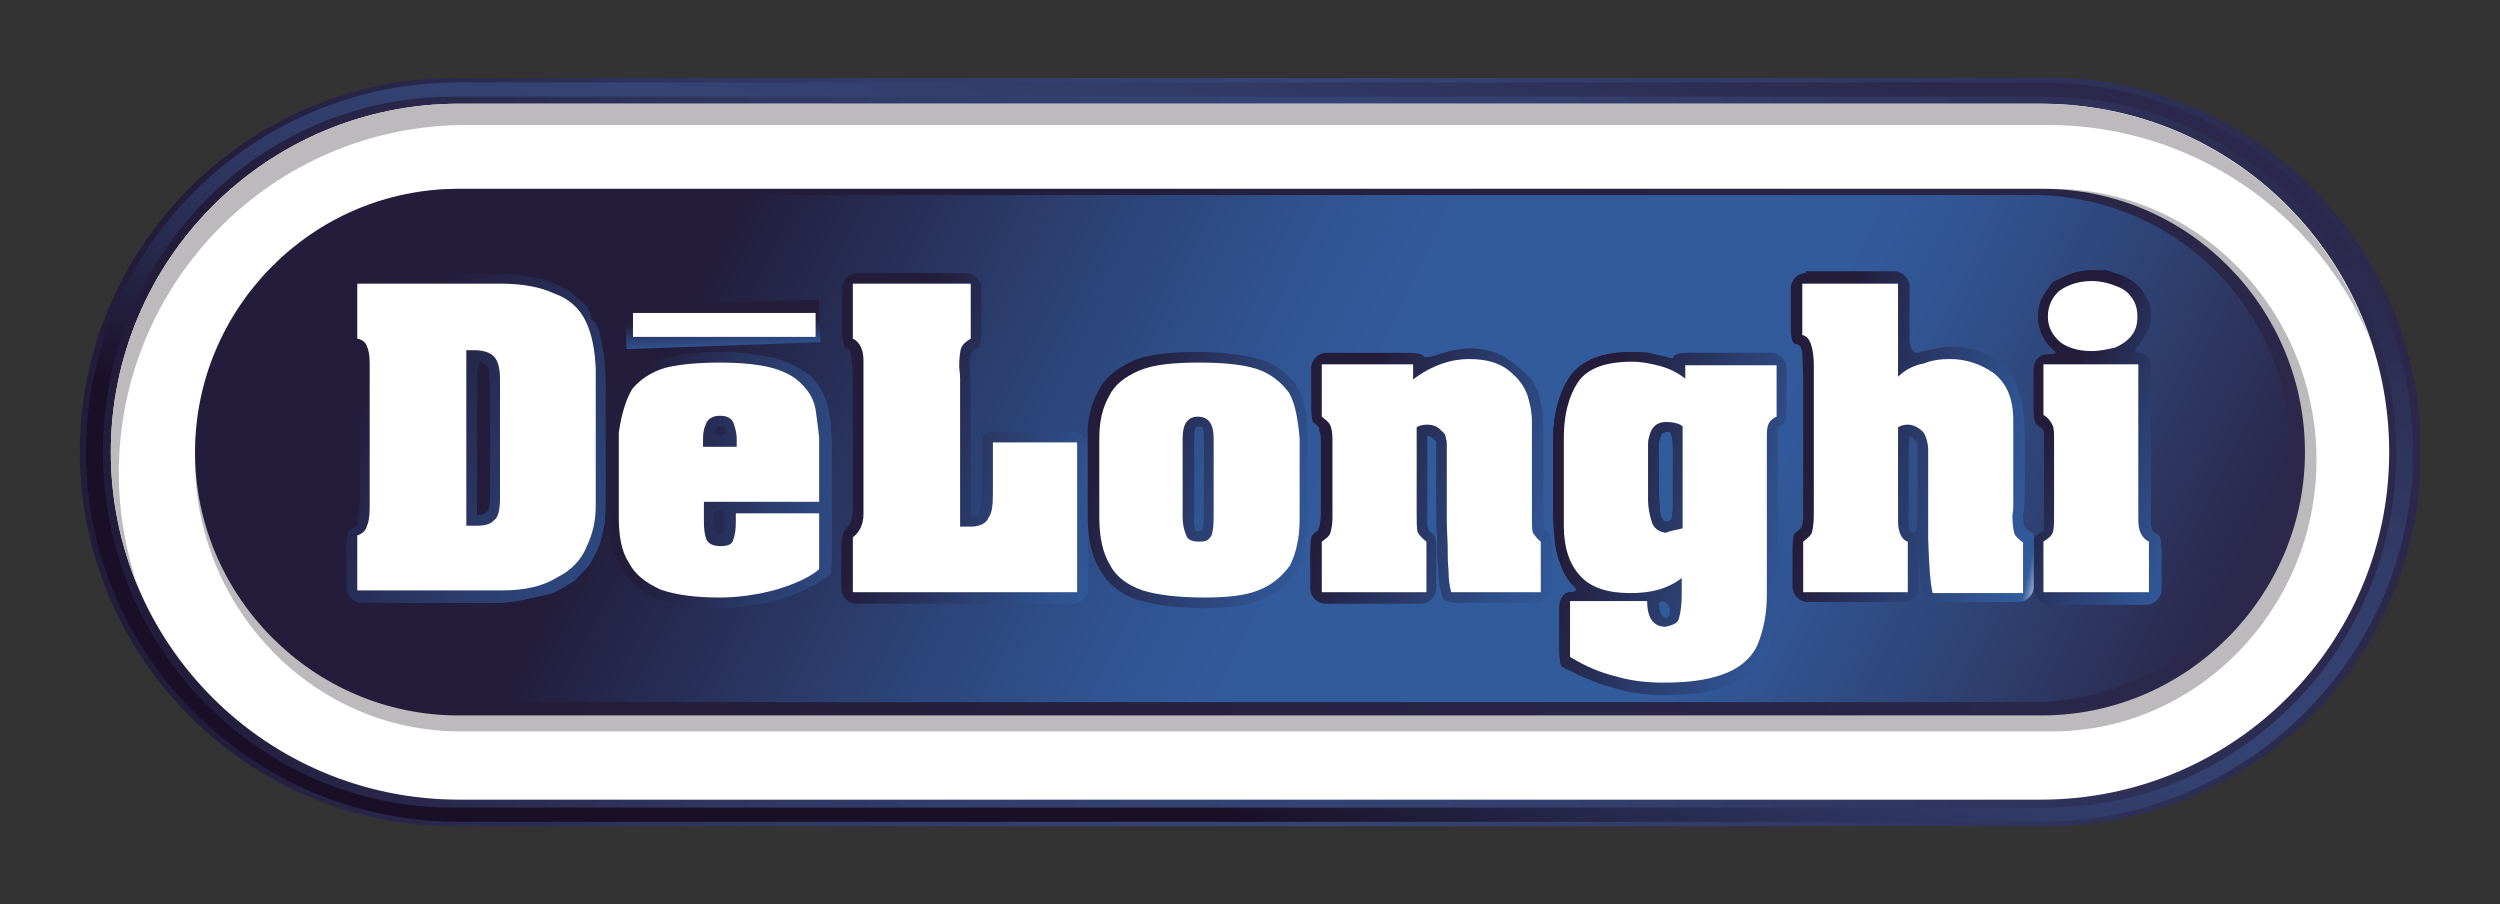 <?xml version="1.0" encoding="utf-8"?>
<!-- Generator: Adobe Illustrator 22.0.1, SVG Export Plug-In . SVG Version: 6.00 Build 0)  -->
<svg version="1.0" id="Layer_1" xmlns="http://www.w3.org/2000/svg" xmlns:xlink="http://www.w3.org/1999/xlink" x="0px" y="0px"
	 width="282px" height="102px" viewBox="0 0 282 102" enable-background="new 0 0 282 102" xml:space="preserve">
<rect x="0" y="0" width="282" height="102" fill="#333333" stroke="none"/>
<g>
	<g>
		<defs>
			<path id="SVGID_58_" d="M51.3,8.8C28.1,8.8,9.2,27.6,9,50.6v0.7c0.2,23.1,19.1,41.9,42.3,41.9h179.5c23.2,0,42.1-18.8,42.3-41.9
				v-0.7c-0.2-23.1-19-41.9-42.3-41.9H51.3z"/>
		</defs>
		<clipPath id="SVGID_1_">
			<use xlink:href="#SVGID_58_"  overflow="visible"/>
		</clipPath>
		
			<linearGradient id="SVGID_2_" gradientUnits="userSpaceOnUse" x1="422.974" y1="689.686" x2="426.207" y2="689.686" gradientTransform="matrix(81.253 0 0 81.253 -34359.039 -55988.246)">
			<stop  offset="0" style="stop-color:#231C3A"/>
			<stop  offset="4.945370e-02" style="stop-color:#231C3A"/>
			<stop  offset="0.111" style="stop-color:#272446"/>
			<stop  offset="0.273" style="stop-color:#2F3660"/>
			<stop  offset="0.418" style="stop-color:#33406F"/>
			<stop  offset="0.533" style="stop-color:#354475"/>
			<stop  offset="0.737" style="stop-color:#313A65"/>
			<stop  offset="1" style="stop-color:#2B284B"/>
		</linearGradient>
		<rect x="9" y="8.8" clip-path="url(#SVGID_1_)" fill="url(#SVGID_2_)" width="264" height="84.5"/>
	</g>
	<g>
		<defs>
			<rect id="SVGID_61_" x="9" y="8.8" width="264" height="84.5"/>
		</defs>
		<clipPath id="SVGID_3_">
			<use xlink:href="#SVGID_61_"  overflow="visible"/>
		</clipPath>
		<path clip-path="url(#SVGID_3_)" fill="#FFFFFF" d="M51.8,90.2l178.4,0c21.8,0,39.3-17.6,39.3-39.2c0-21.6-17.4-39.3-39.3-39.3
			H51.8C30,11.7,12.5,29.4,12.5,51C12.5,72.6,30,90.2,51.8,90.2"/>
		<path clip-path="url(#SVGID_3_)" fill="#BCBABD" d="M13.4,53.4c0-21.6,17.4-39.3,39.2-39.3h178.4c16.4,0,30.4,10,36.3,24.1
			c-5.3-15.4-19.8-26.5-37.2-26.5H51.8C30,11.7,12.5,29.4,12.5,51c0,5.3,1.1,10.4,3,15.1C14.2,62.1,13.4,57.8,13.4,53.4"/>
		<path clip-path="url(#SVGID_3_)" fill="#FFFFFF" d="M231,35.7c0-1.2,0.5-2.2,1.3-2.9c1-0.7,2.2-1.1,3.7-1.1c0.8,0,1.8,0.2,2.5,0.5
			c0.9,0.3,1.5,0.7,1.9,1.3c0.5,0.6,0.7,1.4,0.7,2.2c0,0.9-0.2,1.6-0.7,2.2c-0.5,0.6-1.1,1-1.8,1.3c-0.9,0.2-1.7,0.4-2.7,0.4
			c-1.5,0-2.7-0.4-3.5-1C231.5,37.8,231,36.9,231,35.7"/>
		<path clip-path="url(#SVGID_3_)" fill="#FFFFFF" d="M66.1,36.3c-0.7-1.5-1.9-2.6-3.6-3.2C61,32.4,59,32,56.6,32H40.3v6.2
			c0.6,0.1,1,0.5,1.1,0.9c0.2,0.4,0.3,1.1,0.3,1.9v16.3c0,0.8-0.1,1.6-0.3,2c-0.1,0.5-0.5,0.9-1.1,1.1v6.2h16.3
			c2.7,0,4.7-0.5,6.3-1.5c1.6-0.8,2.7-2,3.3-3.5c0.7-1.5,1-2.9,1-4.6V41.6C67.1,39.5,66.8,37.8,66.1,36.3 M56.4,56.2
			c0,1.3-0.2,2.2-0.7,2.5c-0.3,0.4-1,0.6-1.8,0.6h-1.3V39.5h0.8c1,0,1.8,0.2,2.3,0.7c0.4,0.4,0.7,1.2,0.7,2.5V56.2z"/>
		<path clip-path="url(#SVGID_3_)" fill="#FFFFFF" d="M92,46.2c-0.2-1.1-0.7-2-1.5-2.8c-0.8-0.9-2-1.5-3.4-1.9
			c-1.5-0.4-3.5-0.6-5.9-0.6c-2.5,0-4.6,0.2-6.2,0.6c-1.6,0.5-2.8,1.3-3.7,2.4c-0.7,1.2-1.2,2.8-1.5,4.9v0.6v9c0,2,0.3,3.8,1.1,5
			c0.7,1.4,1.9,2.3,3.6,3.1c1.7,0.6,3.9,0.9,6.7,0.9c2,0,4.2-0.3,6.4-0.9c2.3-0.7,3.9-1.5,4.8-2.3v-6.3h-9.4v1c0,0.9-0.1,1.5-0.3,2
			c-0.1,0.5-0.6,0.7-1.4,0.7c-0.8,0-1.3-0.2-1.6-0.7c-0.2-0.5-0.3-1.2-0.3-2v-2.3h13V50v-0.6C92.3,48.2,92.1,47.1,92,46.2
			 M79.3,50.4c0-0.3,0-0.6,0-0.9c0-0.6,0.1-1.2,0.3-1.6c0.2-0.6,0.7-1,1.6-1c0.9,0,1.4,0.3,1.6,1c0.1,0.3,0.3,0.9,0.3,1.6
			c0,0.3,0,0.6,0,0.9H79.3z"/>
		<path clip-path="url(#SVGID_3_)" fill="#FFFFFF" d="M112,49.9v5.7c0,1.4-0.1,2.3-0.5,2.8c-0.2,0.6-1,1-1.9,1h-1.3V42.7
			c0-0.6-0.1-1-0.1-1.4c0-1,0.1-1.6,0.2-2c0.2-0.5,0.6-0.8,1.1-1.1V32H96.2v6.2c0.7,0.3,1.2,1.2,1.2,2.4v16.6V58
			c0,1.2-0.5,2.1-1.2,2.6v6.2h25.3V49.9H112z"/>
		<path clip-path="url(#SVGID_3_)" fill="#FFFFFF" d="M145.4,44.3c-0.9-1.2-2.1-2.2-3.7-2.7c-1.6-0.5-3.8-0.7-6.4-0.7
			c-2.9,0-5.1,0.2-6.8,0.9c-1.6,0.7-2.8,1.6-3.4,2.9c-0.7,1.2-1.1,2.8-1.1,4.7v0.1v8.8c0,2.3,0.4,4.1,1.2,5.4c0.7,1.4,2,2.3,3.7,2.9
			c1.6,0.5,4,0.8,7,0.8c2.4,0,4.5-0.2,6-0.8c1.6-0.6,2.7-1.6,3.6-2.8c0.7-1.4,1.1-3.1,1.1-5.3v-9v-0.1
			C146.4,47.3,146.1,45.5,145.4,44.3 M136.9,58.3c0,1.1-0.1,1.9-0.3,2.2c-0.3,0.5-0.7,0.6-1.3,0.6c-0.6,0-1.1-0.1-1.4-0.5
			c-0.2-0.4-0.5-1.2-0.5-2.3v-8.8v-0.1c0-1.6,0.6-2.4,1.7-2.4c1.2,0,1.8,0.8,1.8,2.4v0.1V58.3z"/>
		<path clip-path="url(#SVGID_3_)" fill="#FFFFFF" d="M172.9,60.1c-0.1-0.5-0.1-1-0.1-1.6v-9.1v-1.9c0-1-0.2-1.9-0.5-2.9
			c-0.4-1.1-1-1.9-2.1-2.8c-1-0.8-2.4-1.3-4.5-1.3c-2,0-4.2,0.7-6.3,2.3v-1.7h-10.3V47c0.5,0.4,0.9,0.7,1,1.1
			c0.1,0.2,0.2,0.8,0.2,1.4V50v8.5c0,0.6-0.1,1.1-0.2,1.5c-0.1,0.5-0.5,0.7-1,1.1v5.7h11.8v-5.7c-0.5-0.4-0.8-0.7-1-1.1
			c-0.1-0.5-0.1-1.2-0.1-2.2v-8.3v-1.3c0.3-0.2,0.7-0.3,1.2-0.3c0.6,0,1.2,0.2,1.6,0.7c0.3,0.2,0.5,0.5,0.5,0.9
			c0.1,0.2,0.1,0.4,0.1,0.7v8.5c0,1.2,0.1,2.3,0.1,3c0,0.9,0,1.7,0.1,2.7c0,0.9,0.1,1.7,0.3,2.4h10.1v-5.7
			C173.4,60.8,173.2,60.5,172.9,60.1"/>
		<path clip-path="url(#SVGID_3_)" fill="#FFFFFF" d="M190.1,41.1v1.6c-0.8-0.6-1.7-1.1-2.8-1.4c-1.1-0.3-2.2-0.5-3.2-0.5
			c-2.9,0-5,0.7-6.1,2.3c-1,1.5-1.6,3.6-1.6,6.2v0.1v9.9c0,2.4,0.6,4.3,1.8,5.6c1.2,1.4,3.2,2,5.7,2c2.2,0,4.1-0.4,5.8-1.7v1.8
			c0,1.1-0.1,2-0.3,2.7c-0.1,0.6-0.7,0.8-1.5,1c-1.4,0-2.1-1-2.1-2.9h-8.7v6.3c1.8,1.1,3.5,1.8,5.2,2.2c1.7,0.5,3.4,0.7,5.4,0.7
			c3.2,0,5.5-0.4,7.3-1.2c1.6-0.7,2.8-1.9,3.3-3.2c0.6-1.5,1-3.3,1-5.5V49.9v-0.4c0-0.6,0-1.1,0.1-1.4c0.1-0.5,0.5-0.9,1-1.1v-5.8
			H190.1z M189.8,59.6c-0.8,0.2-1.5,0.3-1.9,0.5c-0.7-0.1-1.2-0.4-1.5-1c-0.2-0.6-0.5-1.5-0.5-2.8v-6c0-0.3,0-0.7,0.1-0.9
			c0.2-1.2,0.9-1.8,1.9-1.8c0.9,0,1.6,0.2,1.9,0.5v1.3V59.6z"/>
		<path clip-path="url(#SVGID_3_)" fill="#FFFFFF" d="M227.2,60.1c-0.1-0.4-0.2-1-0.2-1.9c0-0.2,0.1-0.6,0.1-0.9v-7.8v-2
			c0-2.5-0.7-4.2-2.2-5.4c-1.4-1-3.1-1.6-4.9-1.6c-1,0-2,0.1-3,0.5c-1.1,0.2-2.1,0.7-2.9,1.5V32h-10.8v5.8c0.8,0.1,1.3,1.3,1.3,3.5
			v8.2v8.5c0,1-0.1,1.6-0.2,2c-0.1,0.4-0.5,0.7-1,1.1v5.7h11.8v-5.7c-0.7-0.2-1.1-1.1-1.1-2.3v-9.3v-1.3c0.3-0.2,0.7-0.3,1.1-0.3
			c0.6,0,1.2,0.3,1.7,0.8c0.2,0.2,0.3,0.5,0.4,0.8c0.1,0.4,0.2,0.7,0.2,1.2v7.1v3c0.1,2.8,0.2,4.8,0.5,6.1h10.2v-5.7
			C227.7,60.8,227.3,60.5,227.2,60.1"/>
		<path clip-path="url(#SVGID_3_)" fill="#FFFFFF" d="M241.2,58.7V41.1h-10.7v5.7c0.5,0.3,0.8,0.7,1,1.1c0.2,0.4,0.2,0.9,0.2,1.5
			v8.5c0,0.8,0,1.6-0.1,2c-0.1,0.5-0.5,0.8-1.1,1.2v5.7h11.9v-5.7C241.6,60.7,241.2,59.9,241.2,58.7"/>
		<rect x="71.4" y="35.3" clip-path="url(#SVGID_3_)" fill="#FFFFFF" width="20.6" height="2.7"/>
	</g>
	<g>
		<defs>
			<path id="SVGID_63_" d="M11.6,51c0-22.1,17.6-40.1,39.5-40.1h179.7c22,0,39.5,18,39.5,40.1c0,22.1-17.6,40.1-39.5,40.1H51.1
				C29.2,91.1,11.6,73.1,11.6,51 M51.7,9.3c-23.2,0-42,18.7-42,41.7c0,23,18.9,41.7,42,41.7h178.5c23.2,0,42-18.7,42-41.7
				c0-22.9-18.8-41.7-42-41.7H51.7z"/>
		</defs>
		<clipPath id="SVGID_4_">
			<use xlink:href="#SVGID_63_"  overflow="visible"/>
		</clipPath>
		
			<linearGradient id="SVGID_5_" gradientUnits="userSpaceOnUse" x1="440.466" y1="673.478" x2="443.7" y2="673.478" gradientTransform="matrix(12.427 -32.236 32.236 12.427 -27059.127 5922.9)">
			<stop  offset="0" style="stop-color:#190F26"/>
			<stop  offset="4.945370e-02" style="stop-color:#190F26"/>
			<stop  offset="7.800052e-02" style="stop-color:#1C152E"/>
			<stop  offset="0.199" style="stop-color:#27294D"/>
			<stop  offset="0.317" style="stop-color:#2F3863"/>
			<stop  offset="0.431" style="stop-color:#334170"/>
			<stop  offset="0.533" style="stop-color:#354475"/>
			<stop  offset="0.737" style="stop-color:#313A65"/>
			<stop  offset="1" style="stop-color:#2B284B"/>
		</linearGradient>
		<polygon clip-path="url(#SVGID_4_)" fill="url(#SVGID_5_)" points="238.3,180.8 300.2,20.1 43.7,-78.8 -18.3,81.9 		"/>
	</g>
	<g>
		<defs>
			<rect id="SVGID_66_" x="9" y="8.8" width="264" height="84.5"/>
		</defs>
		<clipPath id="SVGID_6_">
			<use xlink:href="#SVGID_66_"  overflow="visible"/>
		</clipPath>
		<path clip-path="url(#SVGID_6_)" fill="#BCBABD" d="M51.9,82.5H135h96.5c16.5,0,29.8-14,29.8-30.6c0-16.7-13.2-30.6-29.7-30.6H135
			l-83.1,0C35.3,21.3,22,35.2,22,51.9C22,68.6,35.3,82.5,51.9,82.5"/>
	</g>
	<g>
		<defs>
			<path id="SVGID_68_" d="M134.3,21.3H51.7C35.2,21.3,22,34.8,22,51c0,16.2,13.3,29.7,29.7,29.7h82.6h96
				c16.4,0,29.7-13.5,29.7-29.7c0-16.2-13.1-29.7-29.6-29.7H134.3z"/>
		</defs>
		<clipPath id="SVGID_7_">
			<use xlink:href="#SVGID_68_"  overflow="visible"/>
		</clipPath>
		
			<linearGradient id="SVGID_8_" gradientUnits="userSpaceOnUse" x1="416.363" y1="692.413" x2="419.597" y2="692.413" gradientTransform="matrix(51.205 24.357 -24.357 51.205 -4381.977 -45578)">
			<stop  offset="0" style="stop-color:#231C3A"/>
			<stop  offset="4.945370e-02" style="stop-color:#231C3A"/>
			<stop  offset="1" style="stop-color:#2B284B"/>
		</linearGradient>
		<polygon clip-path="url(#SVGID_7_)" fill="url(#SVGID_8_)" points="-1.1,69.8 216.1,173.1 283.1,32.2 65.9,-71.1 		"/>
	</g>
	<g>
		<defs>
			<path id="SVGID_71_" d="M134.5,22H53.1c-16.2,0-29.3,13-29.3,28.6c0,15.6,13.1,28.6,29.3,28.6h81.4l94.6,0
				c16.2,0,29.2-13.1,29.2-28.6c0-15.6-12.9-28.6-29.1-28.6H134.5z"/>
		</defs>
		<clipPath id="SVGID_9_">
			<use xlink:href="#SVGID_71_"  overflow="visible"/>
		</clipPath>
		
			<linearGradient id="SVGID_10_" gradientUnits="userSpaceOnUse" x1="416.137" y1="692.338" x2="419.371" y2="692.338" gradientTransform="matrix(50.406 23.977 -23.977 50.406 -4301.407 -44857.176)">
			<stop  offset="0" style="stop-color:#231C3A"/>
			<stop  offset="4.945370e-02" style="stop-color:#231C3A"/>
			<stop  offset="5.030539e-02" style="stop-color:#231C3A"/>
			<stop  offset="0.24" style="stop-color:#2B3E6F"/>
			<stop  offset="0.383" style="stop-color:#305390"/>
			<stop  offset="0.462" style="stop-color:#325B9C"/>
			<stop  offset="0.698" style="stop-color:#325B9C"/>
			<stop  offset="0.764" style="stop-color:#315390"/>
			<stop  offset="0.882" style="stop-color:#2E4070"/>
			<stop  offset="1" style="stop-color:#2B284B"/>
		</linearGradient>
		<polygon clip-path="url(#SVGID_9_)" fill="url(#SVGID_10_)" points="1.6,68.7 215.1,170.2 280.6,32.5 67.1,-69 		"/>
	</g>
	<g>
		<defs>
			<path id="SVGID_74_" d="M165.8,39.3L165.8,39.3c-1.7,0-3.6,0.7-3.6,0.7c-0.9,0.3-1.6,0.4-1.6,0.2c0-0.2-0.8-0.4-1.7-0.4h-9.3
				c-0.9,0-1.7,0.8-1.7,1.7v4.2c0,0.9,0.1,1.8,0.2,1.9c0.1,0.1,0.4,0.3,0.6,0.5l0.1,0.1l0,0c0,0,0,0,0,0.1c0,0,0,0,0,0.1
				c0,0,0,0,0,0.1l0,0.1l0.1,0.2c0.1,0.4,0.1,0.8,0.1,0.9v2v5.1c0,0.9,0,1.9-0.1,2.1c0,0.2-0.1,0.7-0.2,0.8c0,0,0,0,0,0c0,0,0,0,0,0
				l0,0.1l-0.1,0.1c-0.2,0.1-0.5,0.4-0.6,0.5c-0.1,0.1-0.2,0.9-0.2,1.9v4.1c0,0.9,0.8,1.7,1.7,1.7h10.8c0.9,0,1.7-0.8,1.7-1.7v-4.1
				c0-0.9-0.1-1.8-0.2-1.9c-0.1-0.1-0.3-0.3-0.5-0.4c-0.1-0.1-0.3-0.5-0.3-0.8c0-0.3,0-2.1,0-3v-4.9v-1.9c0-0.1,0-0.2,0-0.2l0,0
				l0.3,0c0.2,0.1,0.3,0.3,0.4,0.3c0,0.1,0.1,0.1,0.2,0.2c0.1,0,0.1,0.1,0.1,0.1c0,0,0,0,0,0c0,0,0,0.1,0,0.1c0,0,0,0.1,0,0.1
				c0,0,0,0.1,0,0.1c0,0,0,1,0,1.9V57c0,0.9,0,2.5,0.1,3.4c0,0,0,0.7,0,1.3c0,0.9,0,1.1,0,1.1c0.1,0.9,0.2,2.1,0.2,2.6
				c0,0.5,0.4,2,0.5,2.2c0.1,0.2,0.9,0.4,1.8,0.4h8.8c0.9,0,1.7-0.8,1.7-1.7V62c0-0.9-0.2-1.8-0.3-1.9c-0.2-0.1-0.4-0.2-0.4-0.2
				c-0.1,0-0.3-0.4-0.3-0.6c0-0.2,0-1.6,0-2.5v-5.7c0-0.9,0-2.1,0-2.6c0-0.5-0.1-1.4-0.1-2c-0.1-0.6-0.4-2.1-0.4-2.1c0,0,0,0,0,0
				c0,0-0.3-0.6-0.6-1.2c-0.3-0.7-2.5-2.5-3.4-3C169.5,40.1,168,39.3,165.8,39.3L165.8,39.3z"/>
		</defs>
		<clipPath id="SVGID_11_">
			<use xlink:href="#SVGID_74_"  overflow="visible"/>
		</clipPath>
		
			<linearGradient id="SVGID_12_" gradientUnits="userSpaceOnUse" x1="357.331" y1="663.613" x2="360.565" y2="663.613" gradientTransform="matrix(10.059 3.473 -3.473 10.059 -1139.691 -7866.287)">
			<stop  offset="0" style="stop-color:#231C3A"/>
			<stop  offset="4.945370e-02" style="stop-color:#231C3A"/>
			<stop  offset="5.122522e-02" style="stop-color:#231C3A"/>
			<stop  offset="0.447" style="stop-color:#2B3E6F"/>
			<stop  offset="0.744" style="stop-color:#305390"/>
			<stop  offset="0.907" style="stop-color:#325B9C"/>
			<stop  offset="0.914" style="stop-color:#4167A3"/>
			<stop  offset="0.928" style="stop-color:#6987B6"/>
			<stop  offset="0.948" style="stop-color:#A8BAD5"/>
			<stop  offset="0.973" style="stop-color:#FFFFFF"/>
			<stop  offset="1" style="stop-color:#FFFFFF"/>
		</linearGradient>
		<polygon clip-path="url(#SVGID_11_)" fill="url(#SVGID_12_)" points="139.1,64.9 172.2,76.4 183.9,42.4 150.8,30.9 		"/>
	</g>
	<g>
		<defs>
			<path id="SVGID_77_" d="M96.7,30.8c-0.9,0-1.7,0.8-1.7,1.7v4.8c0,0.9,0.2,1.8,0.3,1.9c0.2,0.1,0.5,0.2,0.6,0.4
				c0.1,0.1,0.3,1.9,0.3,2.8v13.2v2.1c0,0.2-0.1,0.7-0.2,1.1c-0.1,0.4-0.7,1-0.8,1.1c-0.1,0.1-0.3,0.9-0.3,1.9v4.6
				c0,0.9,0.8,1.7,1.7,1.7H121c0.9,0,1.7-0.8,1.7-1.7V50.4c0-0.9-0.8-1.7-1.7-1.7h-8.5c-0.9,0-1.7,0.3-1.7,0.6v2.3v2.3
				c0,0.9-0.1,2.2-0.1,2.8c-0.1,0.6-0.2,1.1-0.2,1.1c0,0,0,0.1-0.1,0.1c0,0,0,0.1,0,0.1l-0.1,0.1l-0.1,0.1c-0.3,0-0.6,0.1-0.6,0.1
				c0,0-0.1-0.8-0.1-1.7V44.4c0-0.9,0-2-0.1-2.3c0-0.4,0-1,0-1.3c0-0.3,0.2-1.1,0.3-1.2c0.1-0.1,0.5-0.4,0.7-0.4
				c0.2-0.1,0.3-0.9,0.3-1.9v-4.8c0-0.9-0.8-1.7-1.7-1.7H96.7z"/>
		</defs>
		<clipPath id="SVGID_13_">
			<use xlink:href="#SVGID_77_"  overflow="visible"/>
		</clipPath>
		
			<linearGradient id="SVGID_14_" gradientUnits="userSpaceOnUse" x1="354.913" y1="660.865" x2="358.147" y2="660.865" gradientTransform="matrix(10.106 3.008 -3.008 10.106 -1500.097 -7699.666)">
			<stop  offset="0" style="stop-color:#231C3A"/>
			<stop  offset="4.945370e-02" style="stop-color:#231C3A"/>
			<stop  offset="5.122522e-02" style="stop-color:#231C3A"/>
			<stop  offset="0.447" style="stop-color:#2B3E6F"/>
			<stop  offset="0.744" style="stop-color:#305390"/>
			<stop  offset="0.907" style="stop-color:#325B9C"/>
			<stop  offset="1" style="stop-color:#325B9C"/>
		</linearGradient>
		<polygon clip-path="url(#SVGID_13_)" fill="url(#SVGID_14_)" points="84.8,65 120.5,75.6 132.9,33.8 97.3,23.2 		"/>
	</g>
	<g>
		<defs>
			<path id="SVGID_80_" d="M235.9,30.5c-1.6,0-2.8,0.6-2.8,0.6c-0.8,0.4-1.5,0.7-1.5,0.7c0,0,0,0,0,0c0,0-0.5,0.6-1,1.4
				c0,0-0.7,0.9-0.7,2.5c0,1.5,0.7,3,1.9,3.9l0.1,0.1c0.1,0.2-0.4,0.3-1.1,0.3c-0.8,0-1.4,0.8-1.4,1.7v4.2c0,0.9,0.1,1.8,0.3,1.9
				c0.1,0.1,0.4,0.3,0.5,0.4c0.2,0.1,0.3,0.3,0.3,0.3c0,0,0,0,0,0c0,0,0.1,0.2,0.1,0.5l0,0.5v6.8v2.5l0,0.3v0.1c0,0.1,0,0.2,0,0.3
				c0,0,0,0.1,0,0.1c0,0,0,0.1,0,0.1c0,0-0.1,0.1-0.1,0.2c-0.1,0.1-0.6,0.4-0.7,0.5c-0.1,0.1-0.2,0.2-0.3,0.2c0,0,0,0.8,0,1.7v4.2
				c0,0.9,0.8,1.7,1.7,1.7h10.9c0.9,0,1.7-0.8,1.7-1.7v-4.2c0-0.9-0.1-1.8-0.3-1.9c-0.2-0.1-0.4-0.3-0.6-0.4c-0.2-0.1-0.3-1-0.3-1
				s0-0.8,0-1.7V41.6c0-0.9-0.5-1.7-1-1.7c-0.6,0-0.9-0.2-0.7-0.5c0.2-0.2,1.1-1.6,1.5-2.4c0,0,0.2-0.3,0.2-1.4
				c0-1.1-0.2-1.4-0.2-1.4c-0.4-0.8-0.8-1.5-0.8-1.5c0,0,0,0,0,0c0,0-0.3-0.3-0.7-0.7c-0.4-0.4-1.7-1-1.7-1c0,0,0,0,0,0
				c0,0-0.8-0.2-1.6-0.5C237.2,30.5,237,30.5,235.9,30.5L235.9,30.5z"/>
		</defs>
		<clipPath id="SVGID_15_">
			<use xlink:href="#SVGID_80_"  overflow="visible"/>
		</clipPath>
		
			<linearGradient id="SVGID_16_" gradientUnits="userSpaceOnUse" x1="330.874" y1="656.263" x2="334.108" y2="656.263" gradientTransform="matrix(6.983 3.096 -3.096 6.983 -48.517 -5560.475)">
			<stop  offset="0" style="stop-color:#231C3A"/>
			<stop  offset="4.945370e-02" style="stop-color:#231C3A"/>
			<stop  offset="5.122522e-02" style="stop-color:#231C3A"/>
			<stop  offset="0.447" style="stop-color:#2B3E6F"/>
			<stop  offset="0.744" style="stop-color:#305390"/>
			<stop  offset="0.907" style="stop-color:#325B9C"/>
			<stop  offset="1" style="stop-color:#325B9C"/>
		</linearGradient>
		<polygon clip-path="url(#SVGID_15_)" fill="url(#SVGID_16_)" points="215.4,61.8 241.2,73.3 257.5,36.6 231.6,25.2 		"/>
	</g>
	<g>
		<defs>
			<path id="SVGID_83_" d="M235.9,30.5c-1.6,0-2.8,0.6-2.8,0.6c-0.8,0.4-1.5,0.7-1.5,0.7c0,0,0,0,0,0c0,0-0.5,0.6-1,1.4
				c0,0-0.7,0.9-0.7,2.5c0,1.5,0.7,3,1.9,3.9l0.1,0.1c0.1,0.2-0.4,0.3-1.1,0.3c-0.8,0-1.4,0.8-1.4,1.7v4.2c0,0.9,0.1,1.8,0.3,1.9
				c0.1,0.1,0.4,0.3,0.5,0.4c0.2,0.1,0.3,0.3,0.3,0.3c0,0,0,0,0,0c0,0,0.1,0.2,0.1,0.5l0,0.5v6.8v2.5l0,0.3v0.1c0,0.1,0,0.2,0,0.3
				c0,0,0,0.1,0,0.1c0,0,0,0.1,0,0.1c0,0-0.1,0.1-0.1,0.2c-0.1,0.1-0.6,0.4-0.7,0.5c-0.1,0.1-0.2,0.2-0.3,0.2c0,0,0,0.8,0,1.7v4.2
				c0,0.9,0.8,1.7,1.7,1.7h10.9c0.9,0,1.7-0.8,1.7-1.7v-4.2c0-0.9-0.1-1.8-0.3-1.9c-0.2-0.1-0.4-0.3-0.6-0.4c-0.2-0.1-0.3-1-0.3-1
				s0-0.8,0-1.7V41.6c0-0.9-0.5-1.7-1-1.7c-0.6,0-0.9-0.2-0.7-0.5c0.2-0.2,1.1-1.6,1.5-2.4c0,0,0.2-0.3,0.2-1.4
				c0-1.1-0.2-1.4-0.2-1.4c-0.4-0.8-0.8-1.5-0.8-1.5c0,0,0,0,0,0c0,0-0.3-0.3-0.7-0.7c-0.4-0.4-1.7-1-1.7-1c0,0,0,0,0,0
				c0,0-0.8-0.2-1.6-0.5C237.2,30.5,237,30.5,235.9,30.5L235.9,30.5z"/>
		</defs>
		<clipPath id="SVGID_17_">
			<use xlink:href="#SVGID_83_"  overflow="visible"/>
		</clipPath>
		
			<linearGradient id="SVGID_18_" gradientUnits="userSpaceOnUse" x1="330.874" y1="656.263" x2="334.108" y2="656.263" gradientTransform="matrix(6.983 3.096 -3.096 6.983 -48.517 -5560.475)">
			<stop  offset="0" style="stop-color:#231C3A"/>
			<stop  offset="4.945370e-02" style="stop-color:#231C3A"/>
			<stop  offset="5.122522e-02" style="stop-color:#231C3A"/>
			<stop  offset="0.447" style="stop-color:#2B3E6F"/>
			<stop  offset="0.744" style="stop-color:#305390"/>
			<stop  offset="0.907" style="stop-color:#325B9C"/>
			<stop  offset="1" style="stop-color:#325B9C"/>
		</linearGradient>
		<polygon clip-path="url(#SVGID_17_)" fill="url(#SVGID_18_)" points="215.4,61.8 241.2,73.3 257.5,36.6 231.6,25.2 		"/>
	</g>
	<g>
		<defs>
			
				<rect id="SVGID_86_" x="70.6" y="34.2" transform="matrix(0.999 -3.583822e-02 3.583822e-02 0.999 -1.259 2.948)" width="21.9" height="4.8"/>
		</defs>
		<clipPath id="SVGID_19_">
			<use xlink:href="#SVGID_86_"  overflow="visible"/>
		</clipPath>
		
			<linearGradient id="SVGID_20_" gradientUnits="userSpaceOnUse" x1="-54.233" y1="1208.042" x2="-51" y2="1208.042" gradientTransform="matrix(4.620000e-02 1.292 -1.292 4.620000e-02 1645.109 50.242)">
			<stop  offset="0" style="stop-color:#231C3A"/>
			<stop  offset="4.945370e-02" style="stop-color:#231C3A"/>
			<stop  offset="5.122522e-02" style="stop-color:#231C3A"/>
			<stop  offset="0.447" style="stop-color:#2B3E6F"/>
			<stop  offset="0.744" style="stop-color:#305390"/>
			<stop  offset="0.907" style="stop-color:#325B9C"/>
			<stop  offset="1" style="stop-color:#325B9C"/>
		</linearGradient>
		<polygon clip-path="url(#SVGID_19_)" fill="url(#SVGID_20_)" points="70.3,33.8 70.6,40.2 92.8,39.4 92.6,33 		"/>
	</g>
	<g>
		<defs>
			<path id="SVGID_89_" d="M187.8,69.7c-0.1,0-0.4-0.3-0.5-0.5c-0.1-0.2-0.2-1.2-0.2-1.2c0,0,0.2-0.1,0.5-0.2c0,0,0,0,0,0
				c0.3,0,0.9,0.8,0.8,1.1c-0.1,0.3-0.1,0.6-0.1,0.6c0,0-0.1,0.1-0.1,0.1C188.2,69.7,188,69.7,187.8,69.7
				C187.8,69.7,187.8,69.7,187.8,69.7 M187.8,58.8c-0.1,0-0.2-0.1-0.2-0.1c0,0-0.2-0.3-0.3-0.7c-0.1-0.3-0.2-2.6-0.2-3.5v-2.6
				c0-0.9,0-1.8,0-1.9c0-0.1,0.1-0.4,0.1-0.4c0,0,0,0,0,0c0,0,0.1-0.3,0.2-0.6l0.1-0.1l0.1-0.1c0.2,0,0.3-0.1,0.4-0.1
				c0,0,0.1,0,0.3,0s0.4,0.8,0.4,1.8V57c0,0.9-0.1,1.7-0.3,1.7C188.3,58.8,187.9,58.9,187.8,58.8C187.8,58.9,187.8,58.8,187.8,58.8
				 M184.1,39.7c-3.1,0-5.7,0.8-7.1,2.9c-1.1,1.7-1.8,4.1-1.8,6.9v0v1.7v6.6c0,0.9,0.1,2.4,0.2,3.4c0,0,0.4,3.1,1.9,4.7l0.3,0.3
				c0.4,0.3,0.2,0.6-0.5,0.6c-0.7,0-1.2,0.8-1.2,1.7v4.8c0,0.9,0.1,1.8,0.3,1.9c0.2,0.1,1,0.5,1.8,0.9l2.4,1
				c0.9,0.3,2.4,0.7,3.3,0.9c0,0,2,0.4,4,0.4c3.3,0,5.8-0.4,7.8-1.3c1.8-0.8,3.3-2.1,3.9-3.8c0.6-1.6,0.9-4.2,0.9-4.2
				c0.1-0.9,0.2-2.4,0.2-3.4V51.1v-2.3l0-0.2l0-0.2c0,0,0-0.1,0.1-0.2c0-0.1,0.5-0.3,0.6-0.4c0.2-0.1,0.3-0.9,0.3-1.9v-4.4
				c0-0.9-0.8-1.7-1.7-1.7h-9.3c-0.9,0-1.7,0.2-1.7,0.4c0,0.2-0.2,0.3-0.4,0.2c-0.2-0.1-1.6-0.4-2.5-0.6
				C186,39.8,185.2,39.7,184.1,39.7L184.1,39.7z"/>
		</defs>
		<clipPath id="SVGID_21_">
			<use xlink:href="#SVGID_89_"  overflow="visible"/>
		</clipPath>
		
			<linearGradient id="SVGID_22_" gradientUnits="userSpaceOnUse" x1="360.082" y1="660.086" x2="363.316" y2="660.086" gradientTransform="matrix(10.141 3.011 -3.011 10.141 -1488.007 -7722.868)">
			<stop  offset="0" style="stop-color:#231C3A"/>
			<stop  offset="4.945370e-02" style="stop-color:#231C3A"/>
			<stop  offset="5.122522e-02" style="stop-color:#231C3A"/>
			<stop  offset="0.447" style="stop-color:#2B3E6F"/>
			<stop  offset="0.744" style="stop-color:#305390"/>
			<stop  offset="0.907" style="stop-color:#325B9C"/>
			<stop  offset="1" style="stop-color:#325B9C"/>
		</linearGradient>
		<polygon clip-path="url(#SVGID_21_)" fill="url(#SVGID_22_)" points="164.7,75.3 199.5,85.6 212.2,42.8 177.4,32.5 		"/>
	</g>
	<g>
		<defs>
			<path id="SVGID_92_" d="M187.8,69.7c-0.1,0-0.4-0.3-0.5-0.5c-0.1-0.2-0.2-1.2-0.2-1.2c0,0,0.2-0.1,0.5-0.2c0,0,0,0,0,0
				c0.3,0,0.9,0.8,0.8,1.1c-0.1,0.3-0.1,0.6-0.1,0.6c0,0-0.1,0.1-0.1,0.1C188.2,69.7,188,69.7,187.8,69.7
				C187.8,69.7,187.8,69.7,187.8,69.7 M187.8,58.8c-0.1,0-0.2-0.1-0.2-0.1c0,0-0.2-0.3-0.3-0.7c-0.1-0.3-0.2-2.6-0.2-3.5v-2.6
				c0-0.9,0-1.8,0-1.9c0-0.1,0.1-0.4,0.1-0.4c0,0,0,0,0,0c0,0,0.1-0.3,0.2-0.6l0.1-0.1l0.1-0.1c0.2,0,0.3-0.1,0.4-0.1
				c0,0,0.1,0,0.3,0s0.4,0.8,0.4,1.8V57c0,0.9-0.1,1.7-0.3,1.7C188.3,58.8,187.9,58.9,187.8,58.8C187.8,58.9,187.8,58.8,187.8,58.8
				 M184.1,39.7c-3.1,0-5.7,0.8-7.1,2.9c-1.1,1.7-1.8,4.1-1.8,6.9v0v1.7v6.6c0,0.9,0.1,2.4,0.2,3.4c0,0,0.4,3.1,1.9,4.7l0.3,0.3
				c0.4,0.3,0.2,0.6-0.5,0.6c-0.7,0-1.2,0.8-1.2,1.7v4.8c0,0.9,0.1,1.8,0.3,1.9c0.2,0.1,1,0.5,1.8,0.9l2.4,1
				c0.9,0.3,2.4,0.7,3.3,0.9c0,0,2,0.4,4,0.4c3.3,0,5.8-0.4,7.8-1.3c1.8-0.8,3.3-2.1,3.9-3.8c0.6-1.6,0.9-4.2,0.9-4.2
				c0.1-0.9,0.2-2.4,0.2-3.4V51.1v-2.3l0-0.2l0-0.2c0,0,0-0.1,0.1-0.2c0-0.1,0.5-0.3,0.6-0.4c0.2-0.1,0.3-0.9,0.3-1.9v-4.4
				c0-0.9-0.8-1.7-1.7-1.7h-9.3c-0.9,0-1.7,0.2-1.7,0.4c0,0.2-0.2,0.3-0.4,0.2c-0.2-0.1-1.6-0.4-2.5-0.6
				C186,39.8,185.2,39.7,184.1,39.7L184.1,39.7z"/>
		</defs>
		<clipPath id="SVGID_23_">
			<use xlink:href="#SVGID_92_"  overflow="visible"/>
		</clipPath>
		
			<linearGradient id="SVGID_24_" gradientUnits="userSpaceOnUse" x1="360.082" y1="660.086" x2="363.316" y2="660.086" gradientTransform="matrix(10.141 3.011 -3.011 10.141 -1488.007 -7722.868)">
			<stop  offset="0" style="stop-color:#231C3A"/>
			<stop  offset="4.945370e-02" style="stop-color:#231C3A"/>
			<stop  offset="5.122522e-02" style="stop-color:#231C3A"/>
			<stop  offset="0.447" style="stop-color:#2B3E6F"/>
			<stop  offset="0.744" style="stop-color:#305390"/>
			<stop  offset="0.907" style="stop-color:#325B9C"/>
			<stop  offset="1" style="stop-color:#325B9C"/>
		</linearGradient>
		<polygon clip-path="url(#SVGID_23_)" fill="url(#SVGID_24_)" points="164.7,75.3 199.5,85.6 212.2,42.8 177.4,32.5 		"/>
	</g>
	<g>
		<defs>
			<path id="SVGID_95_" d="M134.9,59.9c-0.1-0.3-0.3-0.8-0.2-1.6v-9c0-0.7,0.1-1,0.2-1.1c0.1-0.1,0.1-0.1,0.3-0.1
				c0.4,0,0.3,0.1,0.4,0.1c0.1,0.1,0.2,0.5,0.2,1.1v9c0,0.5,0,0.9-0.1,1.2c0,0.1,0,0.2-0.1,0.3h0c-0.1,0.1-0.1,0.1-0.1,0.1
				c0,0,0,0,0,0c0,0-0.1,0-0.2,0C135.1,59.9,134.9,59.9,134.9,59.9 M128,40.6L128,40.6L128,40.6c-1.7,0.8-3.3,1.8-4.1,3.5
				c-0.8,1.4-1.3,3.2-1.2,5.3v8.9c0,2.4,0.4,4.4,1.4,6c0.9,1.6,2.4,2.8,4.3,3.4l0,0l0,0c1.8,0.5,4.3,0.9,7.3,0.9
				c2.5,0,4.7-0.2,6.5-0.9c1.8-0.7,3.1-1.9,4.1-3.2l0-0.1l0-0.1c0.9-1.6,1.2-3.5,1.2-5.8v-9v-0.1c0-2.3-0.3-4.3-1.2-5.8l0,0l0,0
				c-1-1.4-2.4-2.6-4.3-3.1c-1.8-0.5-4.1-0.8-6.8-0.8C132.3,39.7,130,39.9,128,40.6"/>
		</defs>
		<clipPath id="SVGID_25_">
			<use xlink:href="#SVGID_95_"  overflow="visible"/>
		</clipPath>
		
			<linearGradient id="SVGID_26_" gradientUnits="userSpaceOnUse" x1="351.376" y1="663.717" x2="354.611" y2="663.717" gradientTransform="matrix(9.534 3.445 -3.445 9.534 -940.824 -7488.689)">
			<stop  offset="0" style="stop-color:#231C3A"/>
			<stop  offset="4.945370e-02" style="stop-color:#231C3A"/>
			<stop  offset="5.122522e-02" style="stop-color:#231C3A"/>
			<stop  offset="0.447" style="stop-color:#2B3E6F"/>
			<stop  offset="0.744" style="stop-color:#305390"/>
			<stop  offset="0.907" style="stop-color:#325B9C"/>
			<stop  offset="1" style="stop-color:#325B9C"/>
		</linearGradient>
		<polygon clip-path="url(#SVGID_25_)" fill="url(#SVGID_26_)" points="113.5,65.2 144.7,76.5 156.9,43 125.6,31.7 		"/>
	</g>
	<g>
		<defs>
			<path id="SVGID_98_" d="M80.7,60.2c0,0-0.1-0.2-0.1-0.4c-0.1-0.2-0.1-1.4-0.1-1.7c0-0.3,0.3-0.6,0.6-0.6c0.3,0,0.6,0.3,0.6,0.6
				c0,0.3,0,0.9,0,1.2c0,0.3-0.2,0.8-0.2,0.9c0,0-0.1,0-0.2,0.1h-0.1h-0.3C80.8,60.2,80.7,60.2,80.7,60.2 M80.7,48.5l0.1-0.2
				l0.1-0.1c0,0,0.1,0,0.1-0.1l0.3,0l0.3,0c0.1,0,0.1,0.1,0.1,0.1c0,0,0.1,0.1,0.1,0.1c0,0,0,0,0,0c0,0,0,0.1,0.1,0.3
				c0,0.1-0.2,0.6-0.6,0.6C80.9,49.2,80.6,48.9,80.7,48.5 M76.3,40.1c-0.9,0.2-1.7,0.3-1.7,0.3c0,0,0,0,0,0c0,0-0.7,0.3-1.5,0.7
				l-1.5,1c-0.7,0.6-1.2,1.2-1.2,1.2c0,0,0,0,0,0c0,0-0.3,0.7-0.7,1.6L69,47c-0.2,0.9-0.3,1.7-0.3,1.7c0,0,0,0.8,0,1.7v6.3
				c0,0.9,0.1,2.4,0.1,3.4l0.5,2.3c0.3,0.9,1.1,2.2,1.7,2.9l1.6,1.4c0.8,0.5,1.5,0.9,1.5,0.9c0,0,0,0,0.1,0c0,0,0.8,0.2,1.7,0.4
				c0,0,2.5,0.6,5.4,0.6c2.2,0,5.1-0.6,5.1-0.6c0.9-0.2,1.7-0.4,1.7-0.4c0,0,0,0,0,0c0,0,0.7-0.3,1.6-0.6l2.3-1.1
				c0.8-0.5,1.5-1,1.6-1.1c0.1-0.1,0.2-0.9,0.2-1.9V51.1c0-0.9,0-1.7,0-1.7c0,0-0.1-0.8-0.1-1.7c0,0-0.1-0.8-0.3-1.7
				c-0.3-1.3-0.9-2.4-1.8-3.4C90.3,41.5,89,41,89,41c-0.9-0.4-1.6-0.6-1.6-0.6c0,0,0,0,0,0c0,0-0.8-0.1-1.7-0.3c0,0-2.1-0.4-4.6-0.4
				C78.5,39.7,76.3,40.1,76.3,40.1"/>
		</defs>
		<clipPath id="SVGID_27_">
			<use xlink:href="#SVGID_98_"  overflow="visible"/>
		</clipPath>
		
			<linearGradient id="SVGID_28_" gradientUnits="userSpaceOnUse" x1="373.623" y1="651.379" x2="376.856" y2="651.379" gradientTransform="matrix(12.265 0.552 -0.552 12.265 -4153.205 -8141.754)">
			<stop  offset="0" style="stop-color:#231C3A"/>
			<stop  offset="4.945370e-02" style="stop-color:#231C3A"/>
			<stop  offset="5.122522e-02" style="stop-color:#231C3A"/>
			<stop  offset="0.447" style="stop-color:#2B3E6F"/>
			<stop  offset="0.744" style="stop-color:#305390"/>
			<stop  offset="0.907" style="stop-color:#325B9C"/>
			<stop  offset="1" style="stop-color:#325B9C"/>
		</linearGradient>
		<polygon clip-path="url(#SVGID_27_)" fill="url(#SVGID_28_)" points="67.3,68.5 93.5,69.7 94.8,39.7 68.7,38.6 		"/>
	</g>
	<g>
		<defs>
			<path id="SVGID_101_" d="M80.7,60.2c0,0-0.1-0.2-0.1-0.4c-0.1-0.2-0.1-1.4-0.1-1.7c0-0.3,0.3-0.6,0.6-0.6c0.3,0,0.6,0.3,0.6,0.6
				c0,0.3,0,0.9,0,1.2c0,0.3-0.2,0.8-0.2,0.9c0,0-0.1,0-0.2,0.1h-0.1h-0.3C80.8,60.2,80.7,60.2,80.7,60.2 M80.7,48.5l0.1-0.2
				l0.1-0.1c0,0,0.1,0,0.1-0.1l0.3,0l0.3,0c0.1,0,0.1,0.1,0.1,0.1c0,0,0.1,0.1,0.1,0.1c0,0,0,0,0,0c0,0,0,0.1,0.1,0.3
				c0,0.1-0.2,0.6-0.6,0.6C80.9,49.2,80.6,48.9,80.7,48.5 M76.3,40.1c-0.9,0.2-1.7,0.3-1.7,0.3c0,0,0,0,0,0c0,0-0.7,0.3-1.5,0.7
				l-1.5,1c-0.7,0.6-1.2,1.2-1.2,1.2c0,0,0,0,0,0c0,0-0.3,0.7-0.7,1.6L69,47c-0.2,0.9-0.3,1.7-0.3,1.7c0,0,0,0.8,0,1.7v6.3
				c0,0.9,0.1,2.4,0.1,3.4l0.5,2.3c0.3,0.9,1.1,2.2,1.7,2.9l1.6,1.4c0.8,0.5,1.5,0.9,1.5,0.9c0,0,0,0,0.1,0c0,0,0.8,0.2,1.7,0.4
				c0,0,2.5,0.6,5.4,0.6c2.2,0,5.1-0.6,5.1-0.6c0.9-0.2,1.7-0.4,1.7-0.4c0,0,0,0,0,0c0,0,0.7-0.3,1.6-0.6l2.3-1.1
				c0.8-0.5,1.5-1,1.6-1.1c0.1-0.1,0.2-0.9,0.2-1.9V51.1c0-0.9,0-1.7,0-1.7c0,0-0.1-0.8-0.1-1.7c0,0-0.1-0.8-0.3-1.7
				c-0.3-1.3-0.9-2.4-1.8-3.4C90.3,41.5,89,41,89,41c-0.9-0.4-1.6-0.6-1.6-0.6c0,0,0,0,0,0c0,0-0.8-0.1-1.7-0.3c0,0-2.1-0.4-4.6-0.4
				C78.5,39.7,76.3,40.1,76.3,40.1"/>
		</defs>
		<clipPath id="SVGID_29_">
			<use xlink:href="#SVGID_101_"  overflow="visible"/>
		</clipPath>
		
			<linearGradient id="SVGID_30_" gradientUnits="userSpaceOnUse" x1="373.623" y1="651.379" x2="376.856" y2="651.379" gradientTransform="matrix(12.265 0.552 -0.552 12.265 -4153.205 -8141.754)">
			<stop  offset="0" style="stop-color:#231C3A"/>
			<stop  offset="4.945370e-02" style="stop-color:#231C3A"/>
			<stop  offset="5.122522e-02" style="stop-color:#231C3A"/>
			<stop  offset="0.447" style="stop-color:#2B3E6F"/>
			<stop  offset="0.744" style="stop-color:#305390"/>
			<stop  offset="0.907" style="stop-color:#325B9C"/>
			<stop  offset="1" style="stop-color:#325B9C"/>
		</linearGradient>
		<polygon clip-path="url(#SVGID_29_)" fill="url(#SVGID_30_)" points="67.3,68.5 93.5,69.7 94.8,39.7 68.7,38.6 		"/>
	</g>
	<g>
		<defs>
			<path id="SVGID_104_" d="M53.8,56.5v-14c0-0.9,0.2-1.6,0.5-1.6c0,0,0,0,0,0c0.3,0.1,0.6,0.3,0.6,0.3c0,0,0,0,0,0c0,0,0,0,0,0
				c0,0,0.1,0.2,0.2,0.3c0.1,0.2,0.2,2.1,0.2,3v10c0,0.9,0,2.2-0.1,2.7l-0.1,0.3l0,0.1c0,0.1-0.1,0.1-0.1,0.1c0,0,0,0-0.1,0
				c0,0-0.1,0.1-0.1,0.1c0,0-0.1,0.1-0.2,0.2c-0.1,0.1-0.8,0.1-0.8,0.1C53.8,58.2,53.8,57.4,53.8,56.5 M40.8,30.8
				c-0.9,0-1.7,0.8-1.7,1.7v5.1c0,0.9,0.2,1.7,0.5,1.8c0.3,0,0.5,0.1,0.6,0.1c0,0,0.1,0.1,0.1,0.2c0,0,0,0.1,0.1,0.1
				c0,0,0,0.1,0,0.1l0,0.1l0.1,0.2c0,0.6,0.1,1.8,0.1,2.7v12.9c0,0.9,0,2-0.1,2.4c0,0.4-0.2,0.9-0.2,0.9c0,0,0,0.1,0,0.1
				c0,0,0,0.1,0,0.1c0,0.1-0.6,0.3-0.8,0.4c-0.2,0.1-0.4,0.9-0.4,1.8v4.8c0,0.9,0.8,1.7,1.7,1.7h14.1h1.7c0,0,0.8-0.1,1.7-0.2
				l3.7-0.8c0.9-0.3,2.2-1.1,2.9-1.6l1.5-1.6c0.5-0.8,1.2-2.1,1.4-3l0.4-1.8c0.1-0.9,0.1-2.4,0.1-3.4V43.3c0-0.9-0.1-2.4-0.2-3.4
				l-0.5-2.5c-0.3-0.9-0.8-1.5-1.1-1.4c-0.3,0.1-0.3,0.1,0,0c0.3-0.1,0.1-0.9-0.5-1.6l-1.7-1.5c-0.8-0.5-2.2-1.1-3.1-1.4L58.3,31
				c-0.9-0.1-2.4-0.1-3.4-0.1H40.8z"/>
		</defs>
		<clipPath id="SVGID_31_">
			<use xlink:href="#SVGID_104_"  overflow="visible"/>
		</clipPath>
		
			<linearGradient id="SVGID_32_" gradientUnits="userSpaceOnUse" x1="382.536" y1="692.427" x2="385.769" y2="692.427" gradientTransform="matrix(15.385 10.739 -10.739 15.385 1590.532 -14721.249)">
			<stop  offset="0" style="stop-color:#231C3A"/>
			<stop  offset="4.945370e-02" style="stop-color:#231C3A"/>
			<stop  offset="5.122522e-02" style="stop-color:#231C3A"/>
			<stop  offset="0.447" style="stop-color:#2B3E6F"/>
			<stop  offset="0.744" style="stop-color:#305390"/>
			<stop  offset="0.907" style="stop-color:#325B9C"/>
			<stop  offset="1" style="stop-color:#325B9C"/>
		</linearGradient>
		<polygon clip-path="url(#SVGID_31_)" fill="url(#SVGID_32_)" points="21.6,55.8 58.7,81.7 85.8,43 48.7,17.1 		"/>
	</g>
	<g>
		<defs>
			<path id="SVGID_107_" d="M53.8,56.5v-14c0-0.9,0.2-1.6,0.5-1.6c0,0,0,0,0,0c0.3,0.1,0.6,0.3,0.6,0.3c0,0,0,0,0,0c0,0,0,0,0,0
				c0,0,0.1,0.2,0.2,0.3c0.1,0.2,0.2,2.1,0.2,3v10c0,0.9,0,2.2-0.1,2.7l-0.1,0.3l0,0.1c0,0.1-0.1,0.1-0.1,0.1c0,0,0,0-0.1,0
				c0,0-0.1,0.1-0.1,0.1c0,0-0.1,0.1-0.2,0.2c-0.1,0.1-0.8,0.1-0.8,0.1C53.8,58.2,53.8,57.4,53.8,56.5 M40.8,30.8
				c-0.9,0-1.7,0.8-1.7,1.7v5.1c0,0.9,0.2,1.7,0.5,1.8c0.3,0,0.5,0.1,0.6,0.1c0,0,0.1,0.1,0.1,0.2c0,0,0,0.1,0.1,0.1
				c0,0,0,0.1,0,0.1l0,0.1l0.1,0.2c0,0.6,0.1,1.8,0.1,2.7v12.9c0,0.9,0,2-0.1,2.4c0,0.4-0.2,0.9-0.2,0.9c0,0,0,0.1,0,0.1
				c0,0,0,0.1,0,0.1c0,0.1-0.6,0.3-0.8,0.4c-0.2,0.1-0.4,0.9-0.4,1.8v4.8c0,0.9,0.8,1.7,1.7,1.7h14.1h1.7c0,0,0.8-0.1,1.7-0.2
				l3.7-0.8c0.9-0.3,2.2-1.1,2.9-1.6l1.5-1.6c0.5-0.8,1.2-2.1,1.4-3l0.4-1.8c0.1-0.9,0.1-2.4,0.1-3.4V43.3c0-0.9-0.1-2.4-0.2-3.4
				l-0.5-2.5c-0.3-0.9-0.8-1.5-1.1-1.4c-0.3,0.1-0.3,0.1,0,0c0.3-0.1,0.1-0.9-0.5-1.6l-1.7-1.5c-0.8-0.5-2.2-1.1-3.1-1.4L58.3,31
				c-0.9-0.1-2.4-0.1-3.4-0.1H40.8z"/>
		</defs>
		<clipPath id="SVGID_33_">
			<use xlink:href="#SVGID_107_"  overflow="visible"/>
		</clipPath>
		
			<linearGradient id="SVGID_34_" gradientUnits="userSpaceOnUse" x1="382.536" y1="692.427" x2="385.769" y2="692.427" gradientTransform="matrix(15.385 10.739 -10.739 15.385 1590.532 -14721.249)">
			<stop  offset="0" style="stop-color:#231C3A"/>
			<stop  offset="4.945370e-02" style="stop-color:#231C3A"/>
			<stop  offset="5.122522e-02" style="stop-color:#231C3A"/>
			<stop  offset="0.447" style="stop-color:#2B3E6F"/>
			<stop  offset="0.744" style="stop-color:#305390"/>
			<stop  offset="0.907" style="stop-color:#325B9C"/>
			<stop  offset="1" style="stop-color:#325B9C"/>
		</linearGradient>
		<polygon clip-path="url(#SVGID_33_)" fill="url(#SVGID_34_)" points="21.6,55.8 58.7,81.7 85.8,43 48.7,17.1 		"/>
	</g>
	<g>
		<defs>
			<path id="SVGID_110_" d="M215.9,60.1c-0.2-0.1-0.4-0.1-0.4-0.1c0,0-0.1-0.1-0.1-0.2c-0.1-0.1-0.1-1.7-0.1-2.7v-6.3
				c0-0.9,0.1-1.6,0.2-1.6c0,0,0,0,0,0c0.1,0,0.6,0.5,0.6,0.6l0.1,0.1l0.1,0.2c0,0.3,0,1.3,0,2.2v6.2
				C216.3,59.4,216.1,60.1,215.9,60.1C215.9,60.1,215.9,60.1,215.9,60.1 M203.7,30.8c-0.9,0-1.7,0.8-1.7,1.7v4.6
				c0,0.9,0.2,1.7,0.5,1.7c0.3,0,0.5,0.2,0.6,0.3l0.1,0.3l0.1,0.4c0,0.7,0.1,2.1,0.1,3v4.8v3.4v5.1c0,0.9,0,2,0,2.4
				c0,0.4-0.2,1-0.2,1c0,0-0.1,0.1-0.1,0.1c-0.1,0.1-0.5,0.5-0.7,0.6c-0.1,0.1-0.2,0.9-0.2,1.9v4.1c0,0.9,0.8,1.7,1.7,1.7h10.8
				c0.9,0,1.7-0.8,1.7-1.7v-2.6c0-0.9,0-0.9,0.1,0c0,0,0.1,1.2,0.2,1.9c0.1,0.8,0.2,1.6,0.3,1.9c0,0.3,0.8,0.5,1.8,0.5h8.9
				c0.9,0,1.7-0.8,1.7-1.7v-4.2c0-0.9,0-1.7,0-1.7c0,0,0,0,0-0.1c0,0-0.1-0.1-0.3-0.2c-0.2-0.1-0.4-0.2-0.5-0.3
				c-0.1-0.1-0.3-0.4-0.3-0.6c-0.1-0.2-0.1-1.1-0.1-1.1s0-0.1,0.1-0.2c0-0.1,0.1-1.5,0.1-2.4v-6.5c0-0.9-0.1-2.4-0.3-3.4
				c0,0-0.6-3.3-2.4-4.6c-1.6-1.1-3.5-1.8-5.6-1.8c-1,0-1.7,0.2-1.7,0.2c-0.9,0.2-1.9,0.4-2.1,0.5c-0.3,0.1-0.9-0.4-0.9-1.4v-6.1
				c0-0.9-0.8-1.7-1.7-1.7H203.7z"/>
		</defs>
		<clipPath id="SVGID_35_">
			<use xlink:href="#SVGID_110_"  overflow="visible"/>
		</clipPath>
		
			<linearGradient id="SVGID_36_" gradientUnits="userSpaceOnUse" x1="356.871" y1="649.797" x2="360.105" y2="649.797" gradientTransform="matrix(9.287 2.111 -2.111 9.287 -1738.42 -6741.274)">
			<stop  offset="0" style="stop-color:#231C3A"/>
			<stop  offset="4.945370e-02" style="stop-color:#231C3A"/>
			<stop  offset="5.122522e-02" style="stop-color:#231C3A"/>
			<stop  offset="0.447" style="stop-color:#2B3E6F"/>
			<stop  offset="0.744" style="stop-color:#305390"/>
			<stop  offset="0.907" style="stop-color:#325B9C"/>
			<stop  offset="0.914" style="stop-color:#4167A3"/>
			<stop  offset="0.928" style="stop-color:#6987B6"/>
			<stop  offset="0.948" style="stop-color:#A8BAD5"/>
			<stop  offset="0.973" style="stop-color:#FFFFFF"/>
			<stop  offset="1" style="stop-color:#FFFFFF"/>
		</linearGradient>
		<polygon clip-path="url(#SVGID_35_)" fill="url(#SVGID_36_)" points="194,66.2 228,73.9 237.4,32.6 203.4,24.9 		"/>
	</g>
	<g>
		<defs>
			<rect id="SVGID_113_" x="9" y="8.8" width="264" height="84.5"/>
		</defs>
		<clipPath id="SVGID_37_">
			<use xlink:href="#SVGID_113_"  overflow="visible"/>
		</clipPath>
		<path clip-path="url(#SVGID_37_)" fill="#FFFFFF" d="M231,35.7c0-1.2,0.5-2.2,1.3-2.9c1-0.7,2.2-1.1,3.7-1.1
			c0.8,0,1.8,0.2,2.5,0.5c0.9,0.3,1.5,0.7,1.9,1.3c0.5,0.6,0.7,1.4,0.7,2.2c0,0.9-0.2,1.6-0.7,2.2c-0.5,0.6-1.1,1-1.8,1.3
			c-0.9,0.2-1.7,0.4-2.7,0.4c-1.5,0-2.7-0.4-3.5-1C231.5,37.8,231,36.9,231,35.7"/>
		<path clip-path="url(#SVGID_37_)" fill="#FFFFFF" d="M66.1,36.3c-0.7-1.5-1.9-2.6-3.6-3.2C61,32.4,59,32,56.6,32H40.3v6.2
			c0.6,0.1,1,0.5,1.1,0.9c0.2,0.4,0.3,1.1,0.3,1.9v16.3c0,0.8-0.1,1.6-0.3,2c-0.1,0.5-0.5,0.9-1.1,1.1v6.2h16.3
			c2.7,0,4.7-0.5,6.3-1.5c1.6-0.8,2.7-2,3.3-3.5c0.7-1.5,1-2.9,1-4.6V41.6C67.1,39.5,66.8,37.8,66.1,36.3 M56.4,56.2
			c0,1.3-0.2,2.2-0.7,2.5c-0.3,0.4-1,0.6-1.8,0.6h-1.3V39.5h0.8c1,0,1.8,0.2,2.3,0.7c0.4,0.4,0.7,1.2,0.7,2.5V56.2z"/>
		<path clip-path="url(#SVGID_37_)" fill="#FFFFFF" d="M92,46.2c-0.2-1.1-0.7-2-1.5-2.8c-0.8-0.9-2-1.5-3.4-1.9
			c-1.5-0.4-3.5-0.6-5.9-0.6c-2.5,0-4.6,0.2-6.2,0.6c-1.6,0.5-2.8,1.3-3.7,2.4c-0.7,1.2-1.2,2.8-1.5,4.9v0.6v9c0,2,0.3,3.8,1.1,5
			c0.7,1.4,1.9,2.3,3.6,3.1c1.7,0.6,3.9,0.9,6.7,0.9c2,0,4.2-0.3,6.4-0.9c2.3-0.7,3.9-1.5,4.8-2.3v-6.3h-9.4v1c0,0.9-0.1,1.5-0.3,2
			c-0.1,0.5-0.6,0.7-1.4,0.7c-0.8,0-1.3-0.2-1.6-0.7c-0.2-0.5-0.3-1.2-0.3-2v-2.3h13V50v-0.6C92.3,48.2,92.1,47.1,92,46.2
			 M79.3,50.4c0-0.3,0-0.6,0-0.9c0-0.6,0.1-1.2,0.3-1.6c0.2-0.6,0.7-1,1.6-1c0.9,0,1.4,0.3,1.6,1c0.1,0.3,0.3,0.9,0.3,1.6
			c0,0.3,0,0.6,0,0.9H79.3z"/>
		<path clip-path="url(#SVGID_37_)" fill="#FFFFFF" d="M112,49.9v5.7c0,1.4-0.1,2.3-0.5,2.8c-0.2,0.6-1,1-1.9,1h-1.3V42.7
			c0-0.6-0.1-1-0.1-1.4c0-1,0.1-1.6,0.2-2c0.2-0.5,0.6-0.8,1.1-1.1V32H96.2v6.2c0.7,0.3,1.2,1.2,1.2,2.4v16.6V58
			c0,1.2-0.5,2.1-1.2,2.6v6.2h25.3V49.9H112z"/>
		<path clip-path="url(#SVGID_37_)" fill="#FFFFFF" d="M145.4,44.3c-0.9-1.2-2.1-2.2-3.7-2.7c-1.6-0.5-3.8-0.7-6.4-0.7
			c-2.9,0-5.1,0.2-6.8,0.9c-1.6,0.7-2.8,1.6-3.4,2.9c-0.7,1.2-1.1,2.8-1.1,4.7v0.1v8.8c0,2.3,0.4,4.1,1.2,5.4c0.7,1.4,2,2.3,3.7,2.9
			c1.6,0.5,4,0.8,7,0.8c2.4,0,4.5-0.2,6-0.8c1.6-0.6,2.7-1.6,3.6-2.8c0.7-1.4,1.1-3.1,1.1-5.3v-9v-0.1
			C146.4,47.3,146.1,45.5,145.4,44.3 M136.9,58.3c0,1.1-0.1,1.9-0.3,2.2c-0.3,0.5-0.7,0.6-1.3,0.6c-0.6,0-1.1-0.1-1.4-0.5
			c-0.2-0.4-0.5-1.2-0.5-2.3v-8.8v-0.1c0-1.6,0.6-2.4,1.7-2.4c1.2,0,1.8,0.8,1.8,2.4v0.1V58.3z"/>
		<path clip-path="url(#SVGID_37_)" fill="#FFFFFF" d="M172.9,60.1c-0.1-0.5-0.1-1-0.1-1.6v-9.1v-1.9c0-1-0.2-1.9-0.5-2.9
			c-0.4-1.1-1-1.9-2.1-2.8c-1-0.8-2.4-1.3-4.5-1.3c-2,0-4.2,0.7-6.3,2.3v-1.7h-10.3V47c0.5,0.4,0.9,0.7,1,1.1
			c0.1,0.2,0.2,0.8,0.2,1.4V50v8.5c0,0.6-0.1,1.1-0.2,1.5c-0.1,0.5-0.5,0.7-1,1.1v5.7h11.8v-5.7c-0.5-0.4-0.8-0.7-1-1.1
			c-0.1-0.5-0.1-1.2-0.1-2.2v-8.3v-1.3c0.3-0.2,0.7-0.3,1.2-0.3c0.6,0,1.2,0.2,1.6,0.7c0.3,0.2,0.5,0.5,0.5,0.9
			c0.1,0.2,0.1,0.4,0.1,0.7v8.5c0,1.2,0.1,2.3,0.1,3c0,0.9,0,1.7,0.1,2.7c0,0.9,0.1,1.7,0.3,2.4h10.1v-5.7
			C173.4,60.8,173.2,60.5,172.9,60.1"/>
		<path clip-path="url(#SVGID_37_)" fill="#FFFFFF" d="M190.1,41.1v1.6c-0.8-0.6-1.7-1.1-2.8-1.4c-1.1-0.3-2.2-0.5-3.2-0.5
			c-2.9,0-5,0.7-6.1,2.3c-1,1.5-1.6,3.6-1.6,6.2v0.1v9.9c0,2.4,0.6,4.3,1.8,5.6c1.2,1.4,3.2,2,5.7,2c2.2,0,4.1-0.4,5.8-1.7v1.8
			c0,1.1-0.1,2-0.3,2.7c-0.1,0.6-0.7,0.8-1.5,1c-1.4,0-2.1-1-2.1-2.9h-8.7v6.3c1.8,1.1,3.5,1.8,5.2,2.2c1.7,0.5,3.4,0.7,5.4,0.7
			c3.2,0,5.5-0.4,7.3-1.2c1.6-0.7,2.8-1.9,3.3-3.2c0.6-1.5,1-3.3,1-5.5V49.9v-0.4c0-0.6,0-1.1,0.1-1.4c0.1-0.5,0.5-0.9,1-1.1v-5.8
			H190.1z M189.8,59.6c-0.8,0.2-1.5,0.3-1.9,0.5c-0.7-0.1-1.2-0.4-1.5-1c-0.2-0.6-0.5-1.5-0.5-2.8v-6c0-0.3,0-0.7,0.1-0.9
			c0.2-1.2,0.9-1.8,1.9-1.8c0.9,0,1.6,0.2,1.9,0.5v1.3V59.6z"/>
		<path clip-path="url(#SVGID_37_)" fill="#FFFFFF" d="M227.2,60.1c-0.1-0.4-0.2-1-0.2-1.9c0-0.2,0.1-0.6,0.1-0.9v-7.8v-2
			c0-2.5-0.7-4.2-2.2-5.4c-1.4-1-3.1-1.6-4.9-1.6c-1,0-2,0.1-3,0.5c-1.1,0.2-2.1,0.7-2.9,1.5V32h-10.8v5.8c0.8,0.1,1.3,1.3,1.3,3.5
			v8.2v8.5c0,1-0.1,1.6-0.2,2c-0.1,0.4-0.5,0.7-1,1.1v5.7h11.8v-5.7c-0.7-0.2-1.1-1.1-1.1-2.3v-9.3v-1.3c0.3-0.2,0.7-0.3,1.1-0.3
			c0.6,0,1.2,0.3,1.7,0.8c0.2,0.2,0.3,0.5,0.4,0.8c0.1,0.4,0.2,0.7,0.2,1.2v7.1v3c0.1,2.8,0.2,4.8,0.5,6.1h10.2v-5.7
			C227.7,60.8,227.3,60.5,227.2,60.1"/>
		<path clip-path="url(#SVGID_37_)" fill="#FFFFFF" d="M241.2,58.7V41.1h-10.7v5.7c0.5,0.3,0.8,0.7,1,1.1c0.2,0.4,0.2,0.9,0.2,1.5
			v8.5c0,0.8,0,1.6-0.1,2c-0.1,0.5-0.5,0.8-1.1,1.2v5.7h11.9v-5.7C241.6,60.7,241.2,59.9,241.2,58.7"/>
		<rect x="71.4" y="35.3" clip-path="url(#SVGID_37_)" fill="#FFFFFF" width="20.6" height="2.7"/>
		<path clip-path="url(#SVGID_37_)" fill="#0A2240" d="M41.1,104.2H50c2.4,0,4.1,0.7,5.2,2.2c0.6,0.8,0.9,1.8,0.9,2.9
			c0,1.3-0.4,2.4-1.1,3.2c-0.4,0.4-0.9,0.8-1.6,1.2c1.1,0.4,1.8,0.9,2.4,1.4c0.9,0.9,1.4,2.1,1.4,3.7c0,1.3-0.4,2.5-1.3,3.6
			c-1.2,1.6-3.2,2.4-5.9,2.4h-8.7V104.2z M48.9,112.8c1.2,0,2.1-0.2,2.8-0.5c1-0.5,1.5-1.4,1.5-2.8c0-1.3-0.5-2.2-1.6-2.7
			c-0.6-0.3-1.5-0.4-2.8-0.4h-5v6.4H48.9z M49.9,122.3c1.7,0,2.9-0.5,3.7-1.5c0.5-0.6,0.7-1.4,0.7-2.3c0-1.5-0.7-2.5-2-3
			c-0.7-0.3-1.7-0.4-2.8-0.4h-5.6v7.2H49.9z"/>
		<path clip-path="url(#SVGID_37_)" fill="#0A2240" d="M69.2,110.1c1,0.5,1.7,1.1,2.3,1.9c0.5,0.8,0.8,1.6,1,2.6
			c0.1,0.7,0.2,1.8,0.2,3.3H61.8c0,1.5,0.4,2.7,1.1,3.7c0.7,0.9,1.7,1.4,3.1,1.4c1.3,0,2.3-0.4,3.1-1.3c0.4-0.5,0.7-1.1,0.9-1.8h2.5
			c-0.1,0.5-0.3,1.2-0.7,1.8c-0.4,0.7-0.8,1.2-1.2,1.7c-0.8,0.7-1.7,1.2-2.8,1.5c-0.6,0.1-1.3,0.2-2,0.2c-1.9,0-3.4-0.7-4.7-2
			c-1.3-1.4-1.9-3.2-1.9-5.7c0-2.4,0.6-4.4,1.9-5.9c1.3-1.5,3-2.2,5.1-2.2C67.1,109.4,68.2,109.6,69.2,110.1 M70.1,116
			c-0.1-1.1-0.3-2-0.7-2.6c-0.7-1.2-1.8-1.8-3.4-1.8c-1.1,0-2.1,0.4-2.9,1.3c-0.8,0.8-1.2,1.9-1.2,3.2H70.1z"/>
		<path clip-path="url(#SVGID_37_)" fill="#0A2240" d="M76.3,105.5h2.5v4.2h2.4v2.1h-2.4v9.8c0,0.5,0.2,0.9,0.5,1
			c0.2,0.1,0.5,0.2,1,0.2c0.1,0,0.3,0,0.4,0c0.1,0,0.3,0,0.5-0.1v2c-0.3,0.1-0.6,0.2-0.9,0.2c-0.3,0-0.7,0.1-1,0.1
			c-1.2,0-2-0.3-2.4-0.9c-0.4-0.6-0.6-1.4-0.6-2.3v-9.9h-2v-2.1h2V105.5z"/>
		<path clip-path="url(#SVGID_37_)" fill="#0A2240" d="M84.3,105.5h2.5v4.2h2.4v2.1h-2.4v9.8c0,0.5,0.2,0.9,0.5,1
			c0.2,0.1,0.5,0.2,1,0.2c0.1,0,0.3,0,0.4,0c0.1,0,0.3,0,0.5-0.1v2c-0.3,0.1-0.6,0.2-0.9,0.2c-0.3,0-0.7,0.1-1,0.1
			c-1.2,0-2-0.3-2.4-0.9c-0.4-0.6-0.6-1.4-0.6-2.3v-9.9h-2v-2.1h2V105.5z"/>
		<path clip-path="url(#SVGID_37_)" fill="#0A2240" d="M100.9,110.1c1,0.5,1.7,1.1,2.3,1.9c0.5,0.8,0.8,1.6,1,2.6
			c0.1,0.7,0.2,1.8,0.2,3.3H93.6c0,1.5,0.4,2.7,1.1,3.7c0.7,0.9,1.7,1.4,3.1,1.4c1.3,0,2.3-0.4,3.1-1.3c0.4-0.5,0.7-1.1,0.9-1.8h2.5
			c-0.1,0.5-0.3,1.2-0.7,1.8c-0.4,0.7-0.8,1.2-1.2,1.7c-0.8,0.7-1.7,1.2-2.8,1.5c-0.6,0.1-1.3,0.2-2,0.2c-1.9,0-3.4-0.7-4.7-2
			c-1.3-1.4-1.9-3.2-1.9-5.7c0-2.4,0.6-4.4,1.9-5.9c1.3-1.5,3-2.2,5.1-2.2C98.9,109.4,100,109.6,100.9,110.1 M101.9,116
			c-0.1-1.1-0.3-2-0.7-2.6c-0.7-1.2-1.8-1.8-3.4-1.8c-1.1,0-2.1,0.4-2.9,1.3c-0.8,0.8-1.2,1.9-1.2,3.2H101.9z"/>
		<path clip-path="url(#SVGID_37_)" fill="#0A2240" d="M107.7,109.7h2.4v2.6c0.2-0.5,0.7-1.1,1.4-1.8c0.8-0.7,1.7-1.1,2.6-1.1
			c0.1,0,0.1,0,0.2,0c0.1,0,0.3,0,0.6,0.1v2.7c-0.1,0-0.3,0-0.4-0.1c-0.1,0-0.3,0-0.4,0c-1.3,0-2.2,0.4-2.9,1.2
			c-0.7,0.8-1,1.7-1,2.8v8.6h-2.5V109.7z"/>
		<polygon clip-path="url(#SVGID_37_)" fill="#0A2240" points="125.7,104.2 140.6,104.2 140.6,106.7 128.4,106.7 128.4,112.9 
			139.7,112.9 139.7,115.3 128.4,115.3 128.4,122.2 140.8,122.2 140.8,124.7 125.7,124.7 		"/>
		<polygon clip-path="url(#SVGID_37_)" fill="#0A2240" points="145.4,109.7 149.4,121.9 153.6,109.7 156.3,109.7 150.7,124.7 
			148,124.7 142.5,109.7 		"/>
		<path clip-path="url(#SVGID_37_)" fill="#0A2240" d="M167.7,110.1c1,0.5,1.7,1.1,2.3,1.9c0.5,0.8,0.8,1.6,1,2.6
			c0.1,0.7,0.2,1.8,0.2,3.3h-10.9c0,1.5,0.4,2.7,1.1,3.7c0.7,0.9,1.7,1.4,3.1,1.4c1.3,0,2.3-0.4,3.1-1.3c0.4-0.5,0.7-1.1,0.9-1.8
			h2.5c-0.1,0.5-0.3,1.2-0.6,1.8c-0.4,0.7-0.8,1.2-1.2,1.7c-0.8,0.7-1.7,1.2-2.8,1.5c-0.6,0.1-1.3,0.2-2,0.2c-1.8,0-3.4-0.7-4.7-2
			c-1.3-1.4-1.9-3.2-1.9-5.7c0-2.4,0.6-4.4,1.9-5.9c1.3-1.5,3-2.2,5.1-2.2C165.7,109.4,166.7,109.6,167.7,110.1 M168.6,116
			c-0.1-1.1-0.3-2-0.7-2.6c-0.7-1.2-1.8-1.8-3.4-1.8c-1.1,0-2.1,0.4-2.9,1.3c-0.8,0.8-1.2,1.9-1.2,3.2H168.6z"/>
		<path clip-path="url(#SVGID_37_)" fill="#0A2240" d="M174.4,109.7h2.4v2.6c0.2-0.5,0.7-1.1,1.4-1.8c0.8-0.7,1.6-1.1,2.6-1.1
			c0,0,0.1,0,0.2,0c0.1,0,0.3,0,0.6,0.1v2.7c-0.1,0-0.3,0-0.4-0.1c-0.1,0-0.3,0-0.4,0c-1.3,0-2.2,0.4-2.9,1.2c-0.7,0.8-1,1.7-1,2.8
			v8.6h-2.5V109.7z"/>
		<path clip-path="url(#SVGID_37_)" fill="#0A2240" d="M193.2,109.7h2.8c-0.4,1-1.1,3.2-2.4,6.6c-0.9,2.6-1.7,4.7-2.3,6.3
			c-1.5,3.8-2.5,6.1-3.1,7c-0.6,0.8-1.6,1.3-3.1,1.3c-0.4,0-0.6,0-0.8,0c-0.2,0-0.4-0.1-0.7-0.2v-2.3c0.4,0.1,0.7,0.2,0.9,0.2
			c0.2,0,0.4,0,0.5,0c0.5,0,0.8-0.1,1-0.2c0.2-0.2,0.4-0.3,0.5-0.6c0-0.1,0.2-0.5,0.5-1.1c0.3-0.7,0.5-1.2,0.6-1.5l-5.5-15.4h2.9
			l4,12.2L193.2,109.7z"/>
		<path clip-path="url(#SVGID_37_)" fill="#0A2240" d="M206.4,110.2c0.4,0.3,1,0.8,1.5,1.5v-7.6h2.4v20.6h-2.3v-2.1
			c-0.6,0.9-1.3,1.6-2.1,2c-0.8,0.4-1.7,0.6-2.7,0.6c-1.7,0-3.1-0.7-4.3-2.1c-1.2-1.4-1.8-3.3-1.8-5.6c0-2.2,0.6-4.1,1.7-5.7
			c1.1-1.6,2.7-2.4,4.8-2.4C204.7,109.5,205.6,109.7,206.4,110.2 M200.8,121.4c0.7,1.1,1.8,1.6,3.3,1.6c1.2,0,2.1-0.5,2.9-1.5
			c0.7-1,1.1-2.4,1.1-4.3c0-1.9-0.4-3.3-1.2-4.2c-0.8-0.9-1.7-1.4-2.9-1.4c-1.3,0-2.3,0.5-3.1,1.5c-0.8,1-1.2,2.4-1.2,4.3
			C199.8,119,200.1,120.3,200.8,121.4"/>
		<path clip-path="url(#SVGID_37_)" fill="#0A2240" d="M222.1,115.6c0.6-0.1,1-0.3,1.2-0.7c0.1-0.2,0.2-0.5,0.2-1
			c0-0.9-0.3-1.5-0.9-1.9c-0.6-0.4-1.5-0.6-2.6-0.6c-1.3,0-2.2,0.4-2.8,1.1c-0.3,0.4-0.5,1-0.6,1.7h-2.3c0-1.8,0.6-3.1,1.8-3.9
			c1.1-0.7,2.5-1.1,4-1.1c1.8,0,3.2,0.3,4.3,1c1.1,0.7,1.6,1.7,1.6,3.1v8.6c0,0.3,0.1,0.5,0.2,0.6c0.1,0.2,0.3,0.2,0.7,0.2
			c0.1,0,0.2,0,0.4,0c0.1,0,0.3,0,0.4-0.1v1.9c-0.4,0.1-0.7,0.2-0.9,0.2c-0.2,0-0.5,0-0.8,0c-0.9,0-1.5-0.3-1.9-0.9
			c-0.2-0.3-0.3-0.8-0.4-1.4c-0.5,0.7-1.2,1.3-2.2,1.7c-1,0.5-2,0.7-3.2,0.7c-1.4,0-2.5-0.4-3.4-1.3c-0.9-0.8-1.3-1.9-1.3-3.2
			c0-1.4,0.4-2.5,1.3-3.2c0.9-0.8,2-1.2,3.4-1.4L222.1,115.6z M216.8,122.4c0.5,0.4,1.2,0.6,1.9,0.6c0.9,0,1.7-0.2,2.6-0.6
			c1.4-0.7,2.1-1.8,2.1-3.3v-2c-0.3,0.2-0.7,0.4-1.2,0.5c-0.5,0.1-1,0.2-1.4,0.3l-1.5,0.2c-0.9,0.1-1.6,0.3-2.1,0.6
			c-0.8,0.4-1.2,1.1-1.2,2.1C216,121.4,216.3,122,216.8,122.4"/>
		<path clip-path="url(#SVGID_37_)" fill="#0A2240" d="M239.4,109.7h2.8c-0.4,1-1.1,3.2-2.4,6.6c-0.9,2.6-1.7,4.7-2.3,6.3
			c-1.4,3.8-2.5,6.1-3.1,7c-0.6,0.8-1.6,1.3-3.1,1.3c-0.4,0-0.6,0-0.8,0c-0.2,0-0.4-0.1-0.7-0.2v-2.3c0.4,0.1,0.8,0.2,0.9,0.2
			c0.2,0,0.4,0,0.5,0c0.5,0,0.8-0.1,1-0.2c0.2-0.2,0.4-0.3,0.6-0.6c0-0.1,0.2-0.5,0.5-1.1c0.3-0.7,0.5-1.2,0.6-1.5l-5.5-15.4h2.8
			l4,12.2L239.4,109.7z"/>
	</g>
</g>
</svg>

